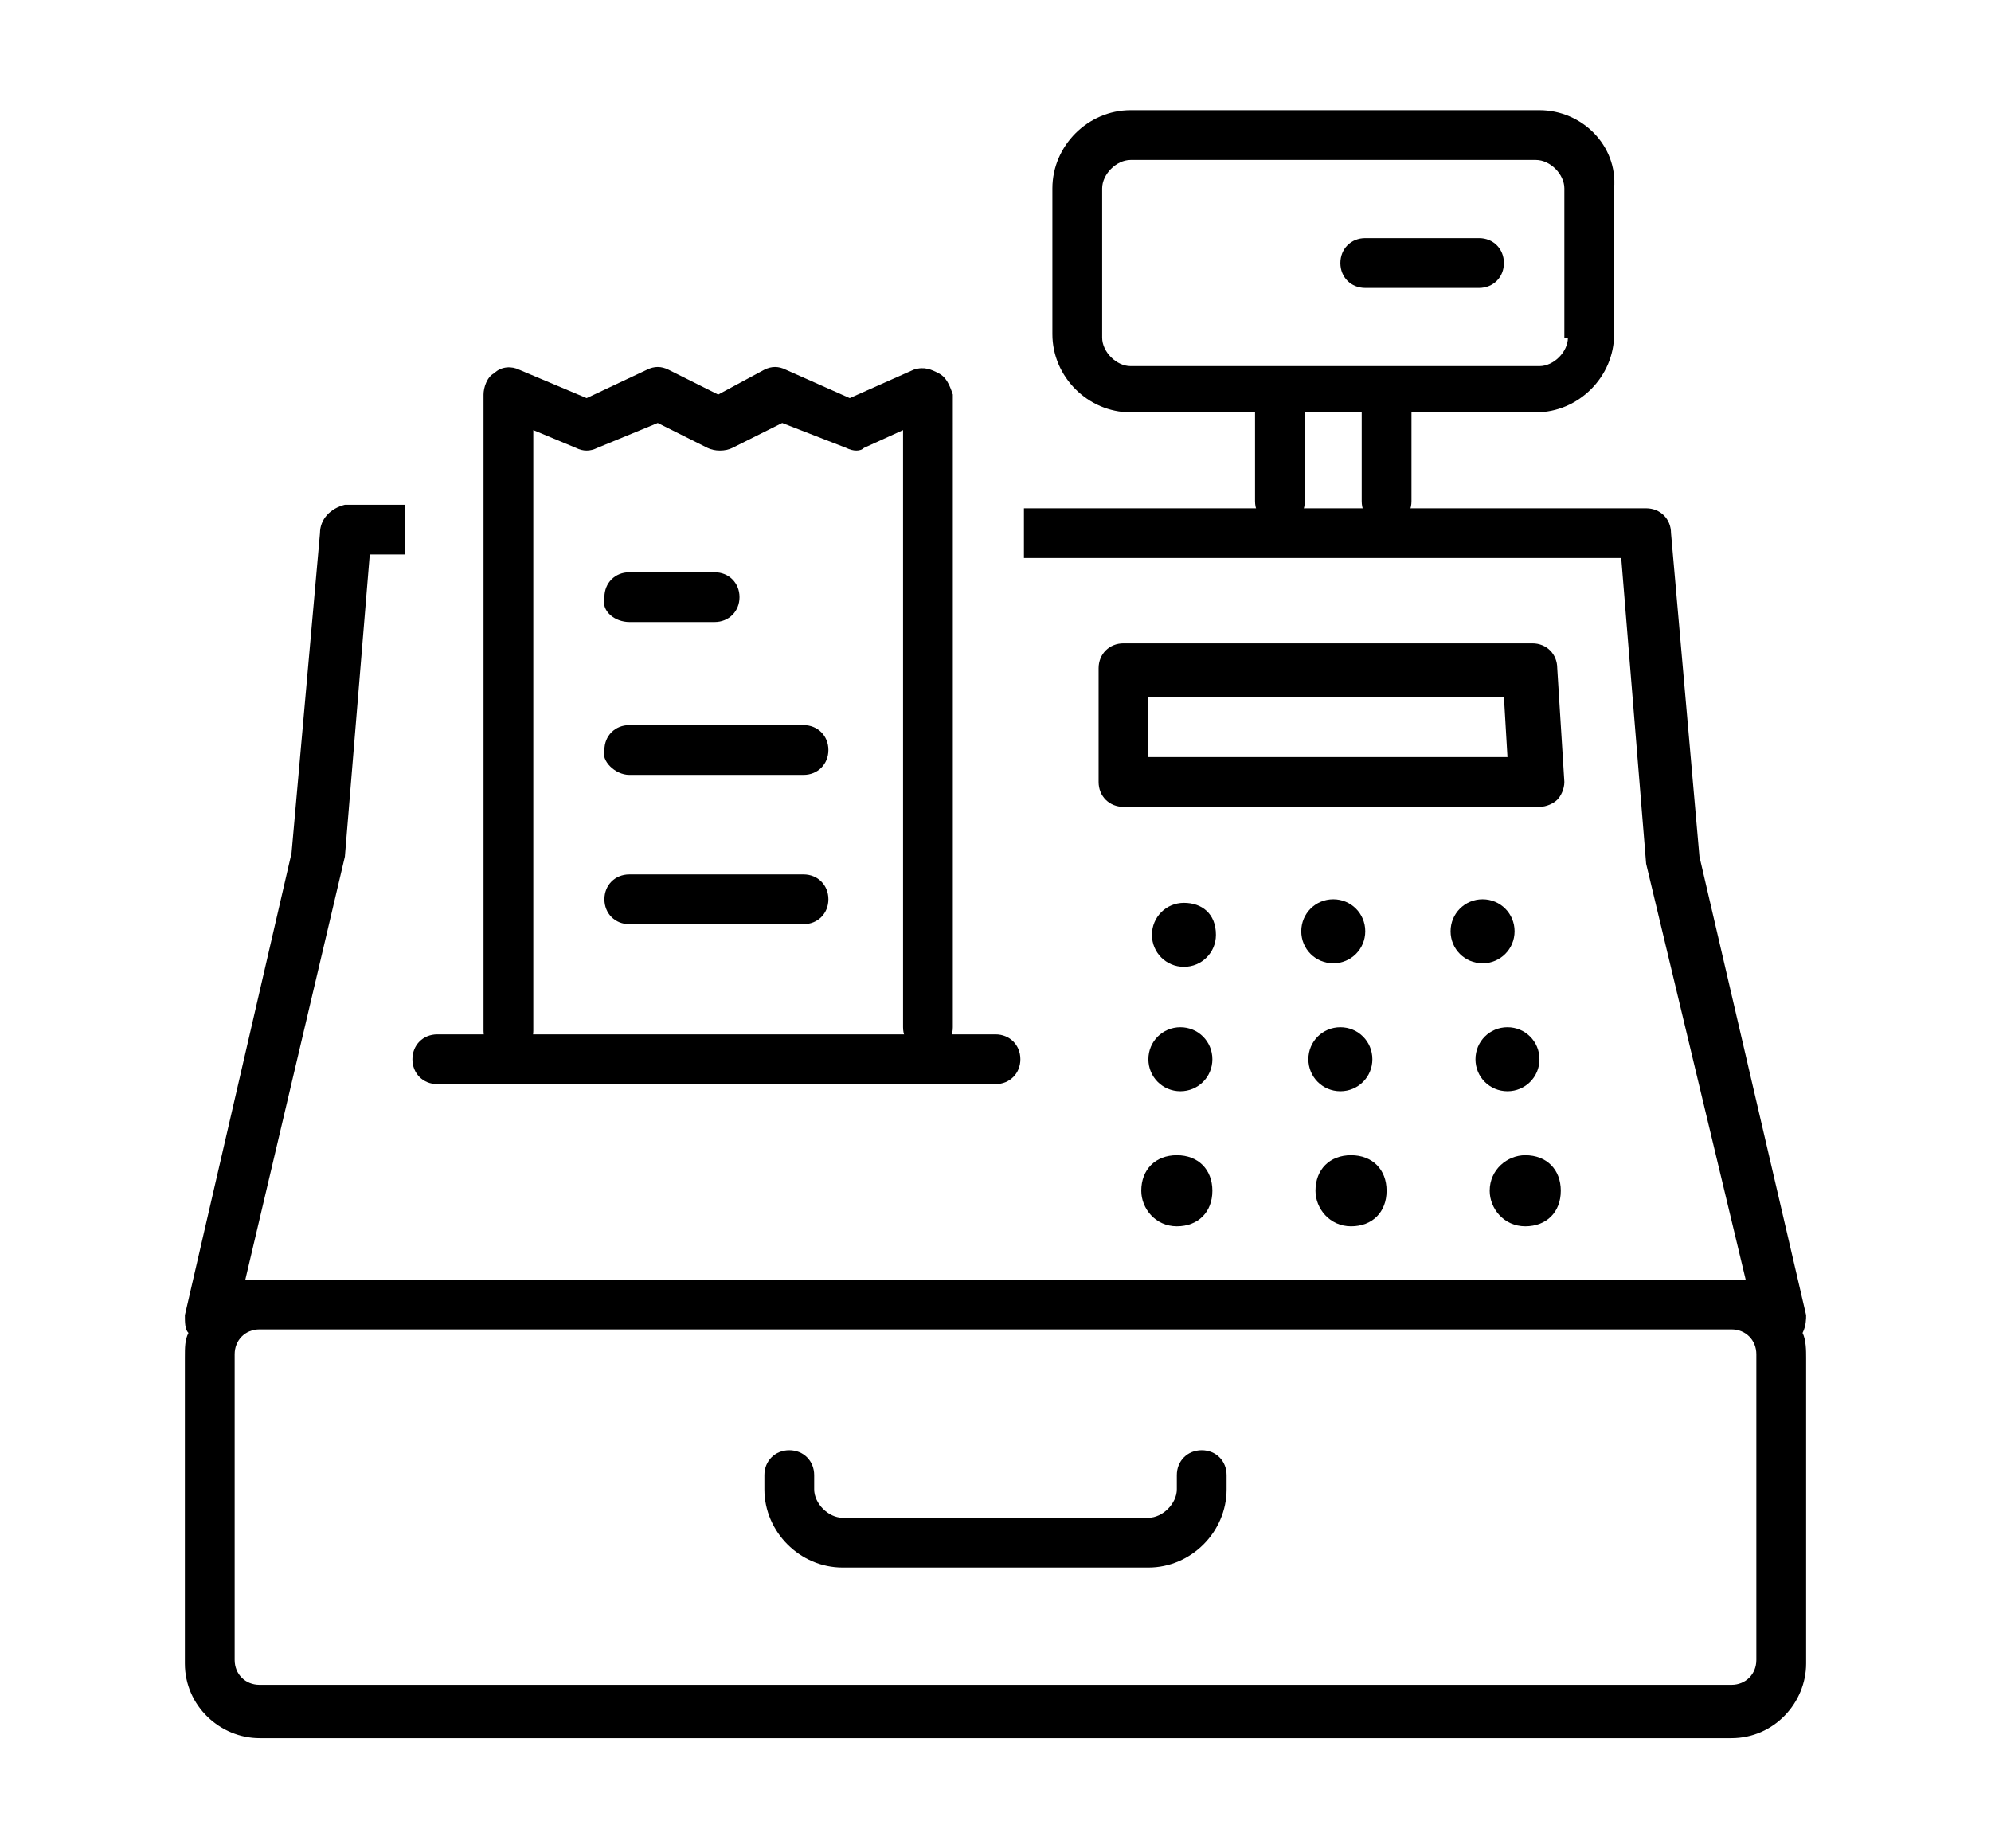 <?xml version="1.0" encoding="utf-8"?>
<!-- Generator: Adobe Illustrator 28.0.0, SVG Export Plug-In . SVG Version: 6.00 Build 0)  -->
<svg version="1.1" id="Layer_1" xmlns="http://www.w3.org/2000/svg" xmlns:xlink="http://www.w3.org/1999/xlink" x="0px" y="0px"
	 viewBox="0 0 56 52" style="enable-background:new 0 0 56 52;" xml:space="preserve">
<g id="cash_register_1_">
	<g>
		<path d="M41.6,6.7h-3.2c-0.4,0-0.7,0.3-0.7,0.7c0,0.4,0.3,0.7,0.7,0.7h3.2c0.4,0,0.7-0.3,0.7-0.7C42.3,7,42,6.7,41.6,6.7z"/>
		<path d="M43.3,3.1H31.8c-1.2,0-2.2,1-2.2,2.2v4.1c0,1.2,1,2.2,2.2,2.2h3.5c0,0,0,0,0,0v2.5c0,0.4,0.3,0.7,0.7,0.7
			c0.4,0,0.7-0.3,0.7-0.7v-2.5c0,0,0,0,0,0h1.6c0,0,0,0,0,0v2.5c0,0.4,0.3,0.7,0.7,0.7c0.4,0,0.7-0.3,0.7-0.7v-2.5c0,0,0,0,0,0h3.5
			c1.2,0,2.2-1,2.2-2.2V5.3C45.5,4.1,44.5,3.1,43.3,3.1z M44.1,9.5c0,0.4-0.4,0.8-0.8,0.8H31.8c-0.4,0-0.8-0.4-0.8-0.8V5.3
			c0-0.4,0.4-0.8,0.8-0.8h11.4c0.4,0,0.8,0.4,0.8,0.8V9.5z"/>
	</g>
	<g>
		<path d="M28,29.1H12.3c-0.4,0-0.7,0.3-0.7,0.7c0,0.4,0.3,0.7,0.7,0.7H28c0.4,0,0.7-0.3,0.7-0.7C28.7,29.4,28.4,29.1,28,29.1z"/>
		<g>
			<path d="M17.7,17.5h2.4c0.4,0,0.7-0.3,0.7-0.7c0-0.4-0.3-0.7-0.7-0.7h-2.4c-0.4,0-0.7,0.3-0.7,0.7C16.9,17.2,17.3,17.5,17.7,17.5
				z"/>
			<path d="M17.7,21.8h4.9c0.4,0,0.7-0.3,0.7-0.7c0-0.4-0.3-0.7-0.7-0.7h-4.9c-0.4,0-0.7,0.3-0.7,0.7C16.9,21.4,17.3,21.8,17.7,21.8
				z"/>
			<path d="M22.6,24.6h-4.9c-0.4,0-0.7,0.3-0.7,0.7c0,0.4,0.3,0.7,0.7,0.7h4.9c0.4,0,0.7-0.3,0.7-0.7C23.3,24.9,23,24.6,22.6,24.6z"
				/>
		</g>
		<path d="M26.4,10.5c-0.2-0.1-0.4-0.2-0.7-0.1l-1.8,0.8l-1.8-0.8c-0.2-0.1-0.4-0.1-0.6,0l-1.3,0.7l-1.4-0.7c-0.2-0.1-0.4-0.1-0.6,0
			l-1.7,0.8l-1.9-0.8c-0.2-0.1-0.5-0.1-0.7,0.1c-0.2,0.1-0.3,0.4-0.3,0.6v17.9c0,0.4,0.3,0.7,0.7,0.7c0.4,0,0.7-0.3,0.7-0.7V12.1
			l1.2,0.5c0.2,0.1,0.4,0.1,0.6,0l1.7-0.7l1.4,0.7c0.2,0.1,0.5,0.1,0.7,0l1.4-0.7l1.8,0.7c0.2,0.1,0.4,0.1,0.5,0l1.1-0.5v16.8
			c0,0.4,0.3,0.7,0.7,0.7s0.7-0.3,0.7-0.7V11.1C26.7,10.8,26.6,10.6,26.4,10.5z"/>
	</g>
	<g>
		<path d="M33.8,40.8c-0.4,0-0.7,0.3-0.7,0.7v0.4c0,0.4-0.4,0.8-0.8,0.8h-8.6c-0.4,0-0.8-0.4-0.8-0.8v-0.4c0-0.4-0.3-0.7-0.7-0.7
			c-0.4,0-0.7,0.3-0.7,0.7v0.4c0,1.2,1,2.2,2.2,2.2h8.6c1.2,0,2.2-1,2.2-2.2v-0.4C34.5,41.1,34.2,40.8,33.8,40.8z"/>
		<path d="M31.6,22.7h11.7c0.2,0,0.4-0.1,0.5-0.2c0.1-0.1,0.2-0.3,0.2-0.5l-0.2-3.2c0-0.4-0.3-0.7-0.7-0.7H31.6
			c-0.4,0-0.7,0.3-0.7,0.7V22C30.9,22.4,31.2,22.7,31.6,22.7z M32.3,19.6h10l0.1,1.7H32.3V19.6z"/>
		<path d="M50.7,37.5c0.1-0.2,0.1-0.4,0.1-0.5l-3-12.9L47,15c0-0.4-0.3-0.7-0.7-0.7H28.8v1.4h16.8l0.7,8.6l2.8,11.7
			c-0.1,0-0.3,0-0.4,0H7.3c-0.2,0-0.3,0-0.4,0l2.8-11.9l0.7-8.5h1v-1.4H9.7C9.3,14.3,9,14.6,9,15L8.2,24L5.2,37c0,0.2,0,0.4,0.1,0.5
			c-0.1,0.2-0.1,0.4-0.1,0.7v8.6c0,1.2,1,2.1,2.1,2.1h41.4c1.2,0,2.1-1,2.1-2.1v-8.6C50.8,38,50.8,37.7,50.7,37.5z M49.4,46.7
			c0,0.4-0.3,0.7-0.7,0.7H7.3c-0.4,0-0.7-0.3-0.7-0.7v-8.6c0-0.4,0.3-0.7,0.7-0.7h41.4c0.4,0,0.7,0.3,0.7,0.7V46.7z"/>
		<g>
			<path d="M33.3,25.4c-0.5,0-0.9,0.4-0.9,0.9c0,0.5,0.4,0.9,0.9,0.9c0.5,0,0.9-0.4,0.9-0.9C34.2,25.7,33.8,25.4,33.3,25.4z"/>
			<path d="M37.5,27.1c0.5,0,0.9-0.4,0.9-0.9c0-0.5-0.4-0.9-0.9-0.9c-0.5,0-0.9,0.4-0.9,0.9C36.6,26.7,37,27.1,37.5,27.1z"/>
			<path d="M42.6,26.2c0-0.5-0.4-0.9-0.9-0.9c-0.5,0-0.9,0.4-0.9,0.9c0,0.5,0.4,0.9,0.9,0.9C42.2,27.1,42.6,26.7,42.6,26.2z"/>
			<path d="M33.2,28.9c-0.5,0-0.9,0.4-0.9,0.9c0,0.5,0.4,0.9,0.9,0.9c0.5,0,0.9-0.4,0.9-0.9C34.1,29.3,33.7,28.9,33.2,28.9z"/>
			<path d="M37.7,30.7c0.5,0,0.9-0.4,0.9-0.9c0-0.5-0.4-0.9-0.9-0.9c-0.5,0-0.9,0.4-0.9,0.9C36.8,30.3,37.2,30.7,37.7,30.7z"/>
			<path d="M43.3,29.8c0-0.5-0.4-0.9-0.9-0.9c-0.5,0-0.9,0.4-0.9,0.9c0,0.5,0.4,0.9,0.9,0.9C42.9,30.7,43.3,30.3,43.3,29.8z"/>
			<path d="M33.1,32.5c-0.6,0-1,0.4-1,1c0,0.5,0.4,1,1,1s1-0.4,1-1C34.1,32.9,33.7,32.5,33.1,32.5z"/>
			<path d="M38,32.5c-0.6,0-1,0.4-1,1c0,0.5,0.4,1,1,1c0.6,0,1-0.4,1-1C39,32.9,38.6,32.5,38,32.5z"/>
			<path d="M42.9,32.5c-0.5,0-1,0.4-1,1c0,0.5,0.4,1,1,1c0.6,0,1-0.4,1-1C43.9,32.9,43.5,32.5,42.9,32.5z"/>
		</g>
	</g>
</g>
</svg>

